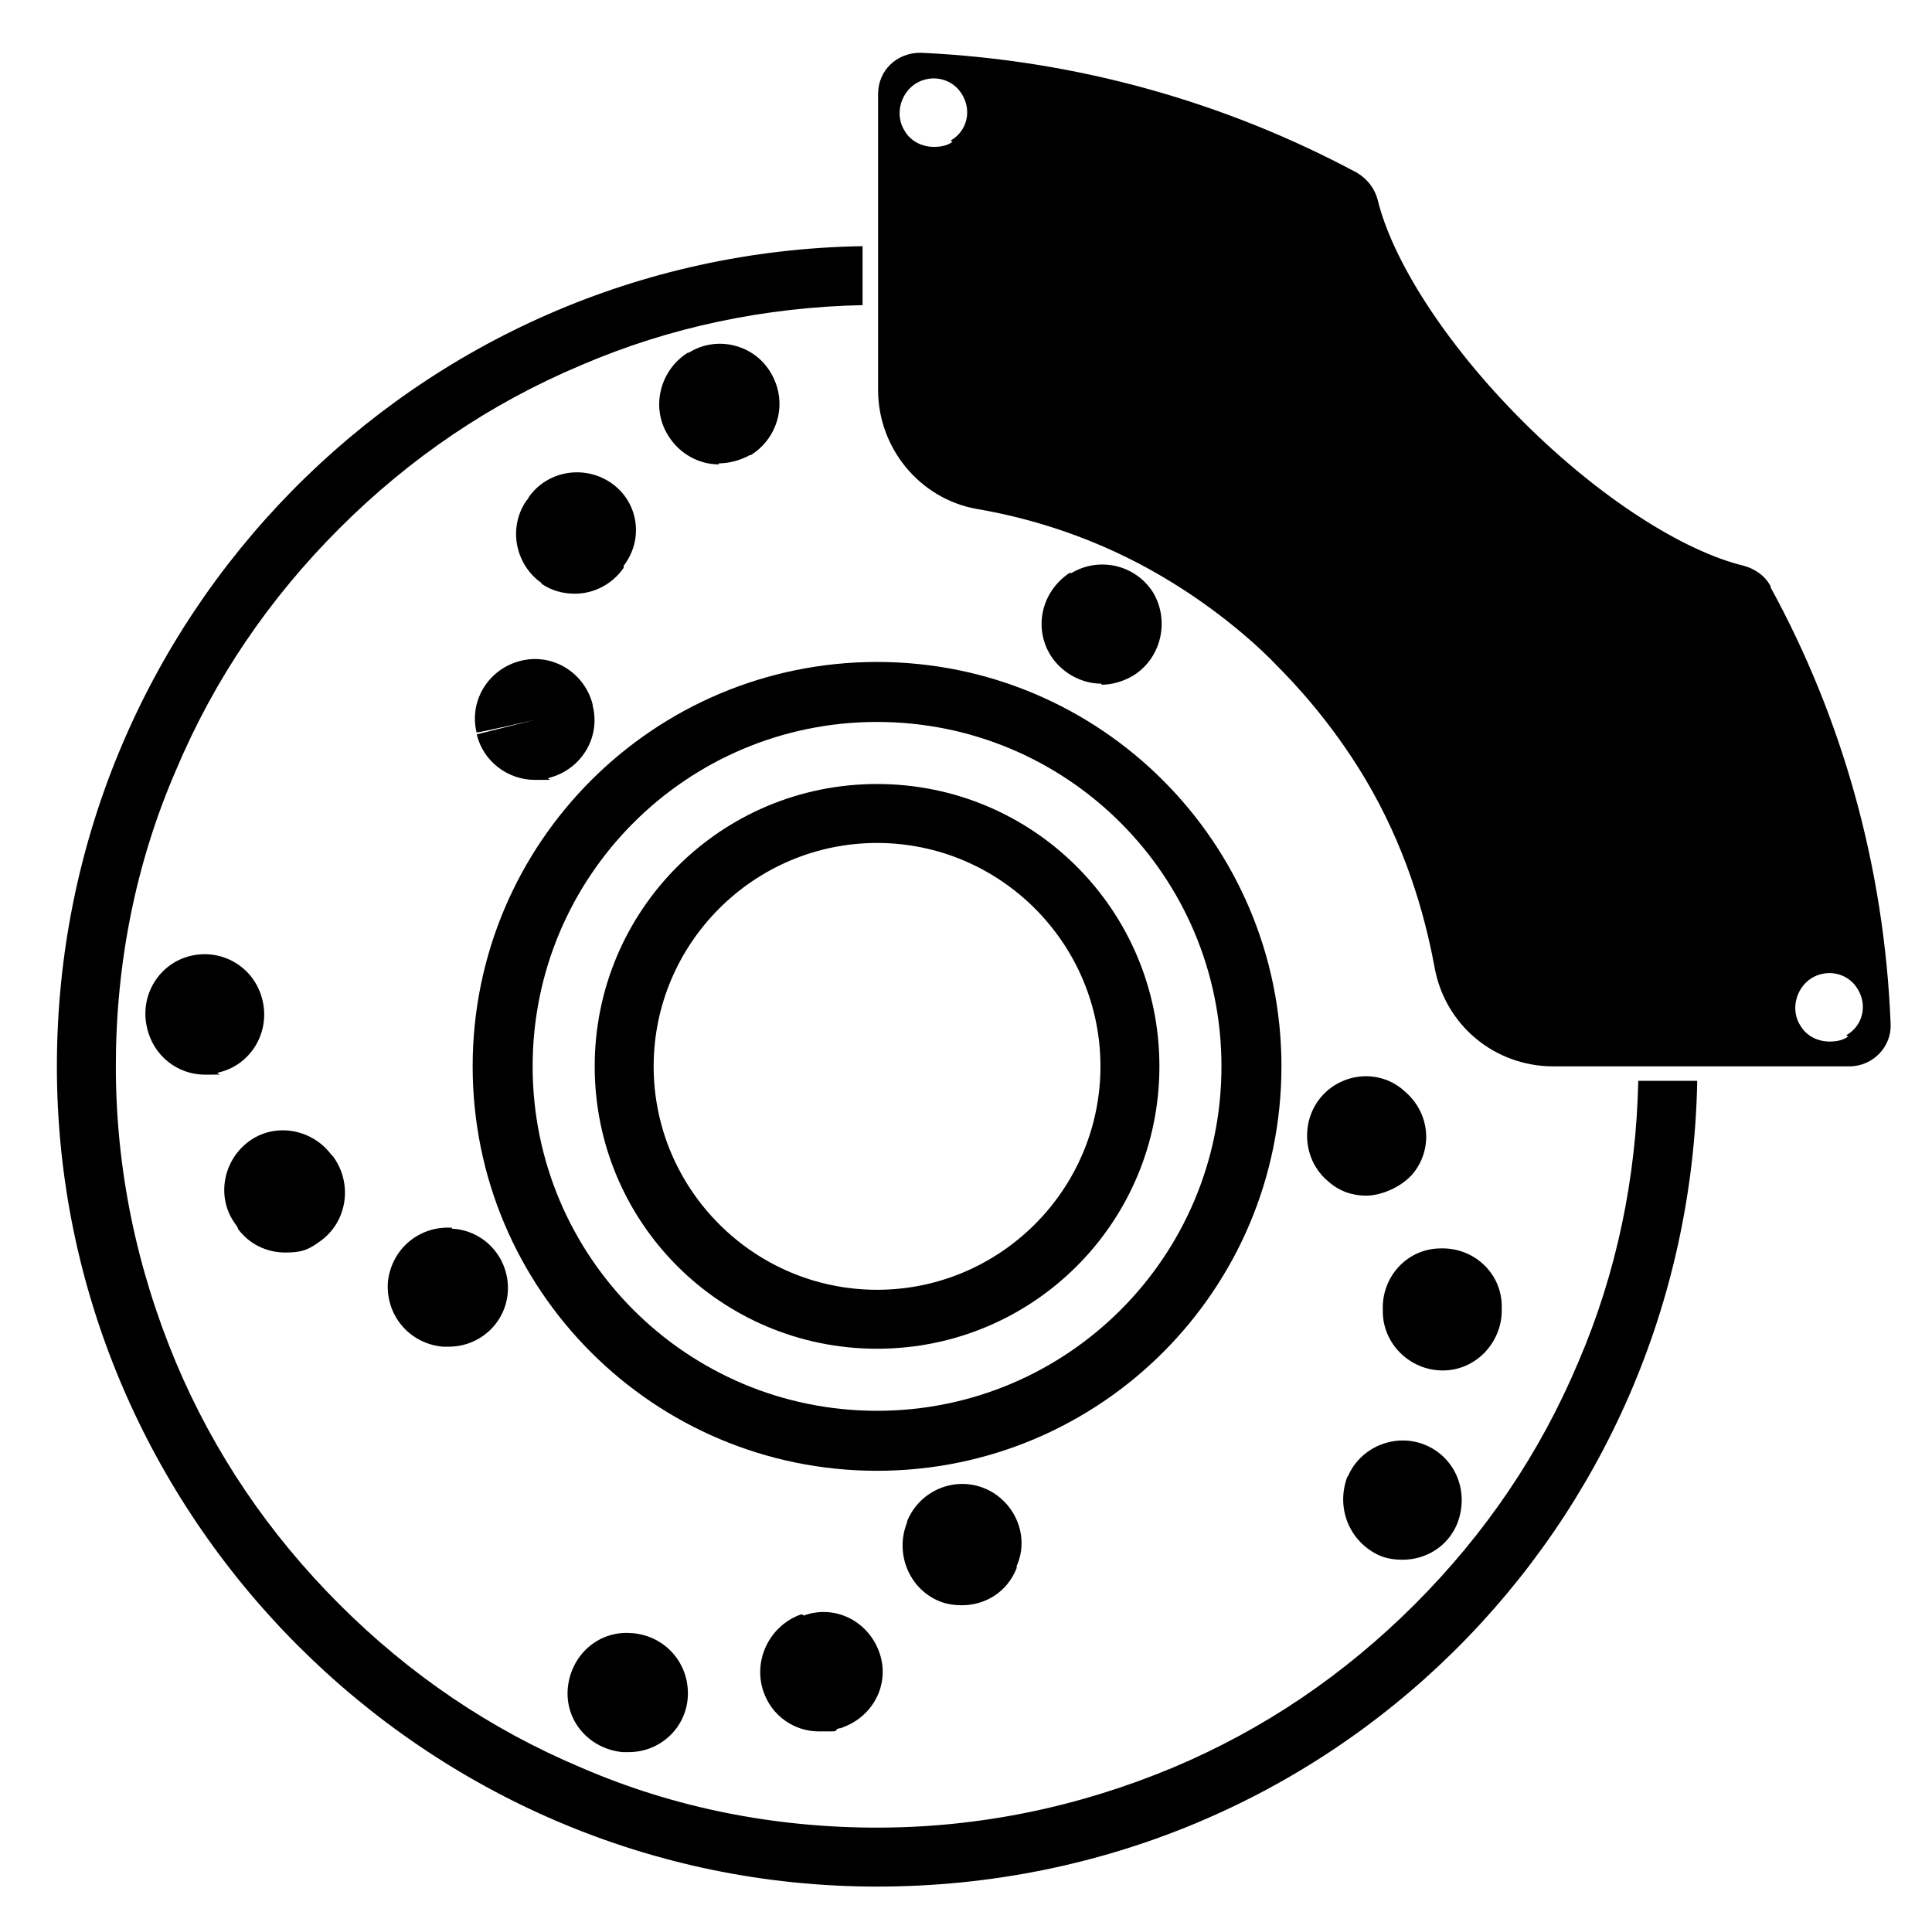 <?xml version="1.0" encoding="UTF-8"?>
<svg id="Ebene_1" xmlns="http://www.w3.org/2000/svg" version="1.1" viewBox="0 0 186.8 186.5">
  <!-- Generator: Adobe Illustrator 29.4.0, SVG Export Plug-In . SVG Version: 2.1.0 Build 152)  -->
  <path d="M57.5,103.1c0,15.1,12.2,27.3,27.3,27.3s27.3-12.2,27.3-27.3-12.2-27.3-27.3-27.3-27.3,12.2-27.3,27.3ZM106.4,103.1c0,11.9-9.7,21.6-21.6,21.6s-21.6-9.7-21.6-21.6,9.7-21.6,21.6-21.6,21.6,9.7,21.6,21.6Z"/>
  <path d="M43.7,118.7c-3.2-.2-5.9,2.1-6.2,5.3-.2,3.2,2.1,5.9,5.3,6.2h.2c.1,0,.3,0,.4,0,3,0,5.5-2.3,5.7-5.3.2-3.2-2.2-5.9-5.3-6.1h-.1Z"/>
  <path d="M23,118.8c1.1,1.5,2.8,2.3,4.6,2.3s2.4-.4,3.5-1.2c2.5-1.9,3-5.5,1.1-8.1l-.2-.2c-1.9-2.5-5.5-3.1-8-1.2-2.5,1.9-3.1,5.5-1.2,8,0,0,.1.2.2.3Z"/>
  <path d="M25.4,96.8h0c-.7-3.2-3.8-5.1-6.9-4.4-3.1.7-5,3.8-4.3,6.9h0c.6,2.8,3,4.6,5.6,4.6s.9,0,1.3-.2c3.1-.7,5-3.8,4.3-6.9Z"/>
  <path d="M87.7,147.2h0c-1.2,3,.2,6.4,3.1,7.6.7.3,1.5.4,2.2.4,2.3,0,4.4-1.3,5.3-3.6v-.2c1.3-2.9-.2-6.3-3.1-7.5-2.9-1.2-6.3.2-7.5,3.2Z"/>
  <path d="M77.6,156.1h-.2c-3,1.1-4.6,4.4-3.6,7.4.8,2.4,3,3.9,5.4,3.9s1.2,0,1.9-.3c.1,0,.2,0,.4-.1,3-1.1,4.6-4.3,3.5-7.3-1.1-3-4.3-4.6-7.3-3.5Z"/>
  <path d="M61.1,157.9c-3.2-.3-5.9,2.1-6.2,5.3-.3,3.2,2.1,5.9,5.3,6.2h.1c.2,0,.3,0,.5,0,3,0,5.5-2.3,5.7-5.3.2-3.2-2.1-5.9-5.3-6.2h-.1Z"/>
  <path d="M135.9,105.5h-.1c-2.4-2.2-6.1-1.8-8.1.6-2,2.4-1.7,6.1.7,8.1h0c1.1,1,2.4,1.4,3.7,1.4s3.2-.7,4.4-2c2.1-2.4,1.8-6-.7-8.1Z"/>
  <path d="M145.2,126.7c0-.1,0-.2,0-.4,0-3.2-2.7-5.7-5.9-5.6-3.2,0-5.7,2.7-5.6,5.9v.2c0,3.1,2.6,5.7,5.8,5.7s0,0,0,0c3.2,0,5.7-2.7,5.7-5.8Z"/>
  <path d="M130.3,142.7h0c-1.2,3.1.2,6.4,3.1,7.7.7.3,1.5.4,2.2.4,2.3,0,4.4-1.3,5.3-3.5h0c1.2-3.1-.2-6.4-3.1-7.6-2.9-1.2-6.3.2-7.5,3.1Z"/>
  <path d="M106.5,66.2c1,0,2.1-.3,3.1-.9h0c2.7-1.7,3.5-5.3,1.9-8-1.7-2.7-5.2-3.5-7.9-1.9h-.2c-2.7,1.8-3.5,5.3-1.8,8,1.1,1.7,3,2.7,4.9,2.7Z"/>
  <path d="M171.2,56.7c-.5-1-1.5-1.7-2.6-2-5.8-1.4-13.9-6.5-21.4-14-7.5-7.5-12.6-15.6-14-21.4-.3-1.1-1-2-2-2.6-12.7-6.8-27-10.9-42.2-11.6-2.3,0-4.1,1.7-4.1,4v28.6c0,5.6,4,10.5,9.5,11.5,5.3.9,11.6,2.8,17.9,6.5,5.8,3.4,9.8,7.2,11.2,8.7,1.3,1.3,5.1,5.2,8.5,10.9,3.8,6.4,5.7,12.8,6.7,18.2,1,5.6,5.8,9.6,11.5,9.6h28.6c2.3,0,4.1-1.9,4-4.1-.6-15.2-4.7-29.6-11.6-42.2ZM92.1,13.7h0c-.5.4-1.2.5-1.8.5-1.1,0-2.2-.5-2.8-1.5-1-1.5-.5-3.6,1-4.6h0c1.6-1,3.6-.5,4.5,1,1,1.6.5,3.6-1.1,4.5ZM178.7,100.2h0c-.5.4-1.2.5-1.8.5-1.1,0-2.2-.5-2.8-1.5-1-1.5-.5-3.6,1-4.6h0c1.6-1,3.6-.5,4.5,1,1,1.6.5,3.6-1.1,4.5Z"/>
  <path d="M46.1,70.8h0c0,.1,5.6-1.2,5.6-1.2l-5.6,1.4c.6,2.6,3,4.4,5.6,4.4s.9,0,1.4-.2c3.1-.8,5-3.9,4.2-7h0s0-.1,0-.1c-.8-3.1-3.9-5-7-4.2-3.1.8-5,3.9-4.2,7Z"/>
  <path d="M52.3,56.4c1,.7,2.1,1,3.3,1,1.8,0,3.6-.9,4.7-2.5v-.2c2-2.6,1.4-6.2-1.2-8-2.6-1.8-6.2-1.2-8,1.4,0,.1-.1.2-.2.3-1.8,2.6-1.1,6.2,1.5,8Z"/>
  <path d="M69.5,44.8c1,0,2.1-.3,3-.8h.1c2.7-1.7,3.6-5.2,1.9-8-1.6-2.7-5.2-3.6-7.9-1.9h-.1c-2.7,1.7-3.6,5.3-1.9,8,1.1,1.8,3,2.8,4.9,2.8Z"/>
  <path d="M152.6,131.7c-3.7,8.8-9,16.6-15.8,23.4s-14.6,12.1-23.4,15.8c-9.1,3.8-18.7,5.8-28.6,5.8s-19.6-1.9-28.6-5.8c-8.8-3.7-16.6-9-23.4-15.8-6.8-6.8-12.1-14.6-15.8-23.4-3.8-9.1-5.8-18.7-5.8-28.6s1.9-19.6,5.8-28.6c3.7-8.8,9-16.6,15.8-23.4,6.8-6.8,14.6-12.1,23.4-15.8,8.6-3.7,17.8-5.6,27.2-5.8v-5.7C40.2,24.5,5.5,59.7,5.5,103.1s35.5,79.3,79.3,79.3,78.5-34.7,79.3-77.9h-5.7c-.2,9.4-2.1,18.6-5.8,27.2Z"/>
  <path d="M45.7,103.1c0,21.6,17.5,39.1,39.1,39.1s39.1-17.5,39.1-39.1-17.5-39.1-39.1-39.1-39.1,17.5-39.1,39.1ZM118.1,103.1c0,18.4-14.9,33.3-33.3,33.3s-33.3-14.9-33.3-33.3,14.9-33.3,33.3-33.3,33.3,14.9,33.3,33.3Z"/>
</svg>